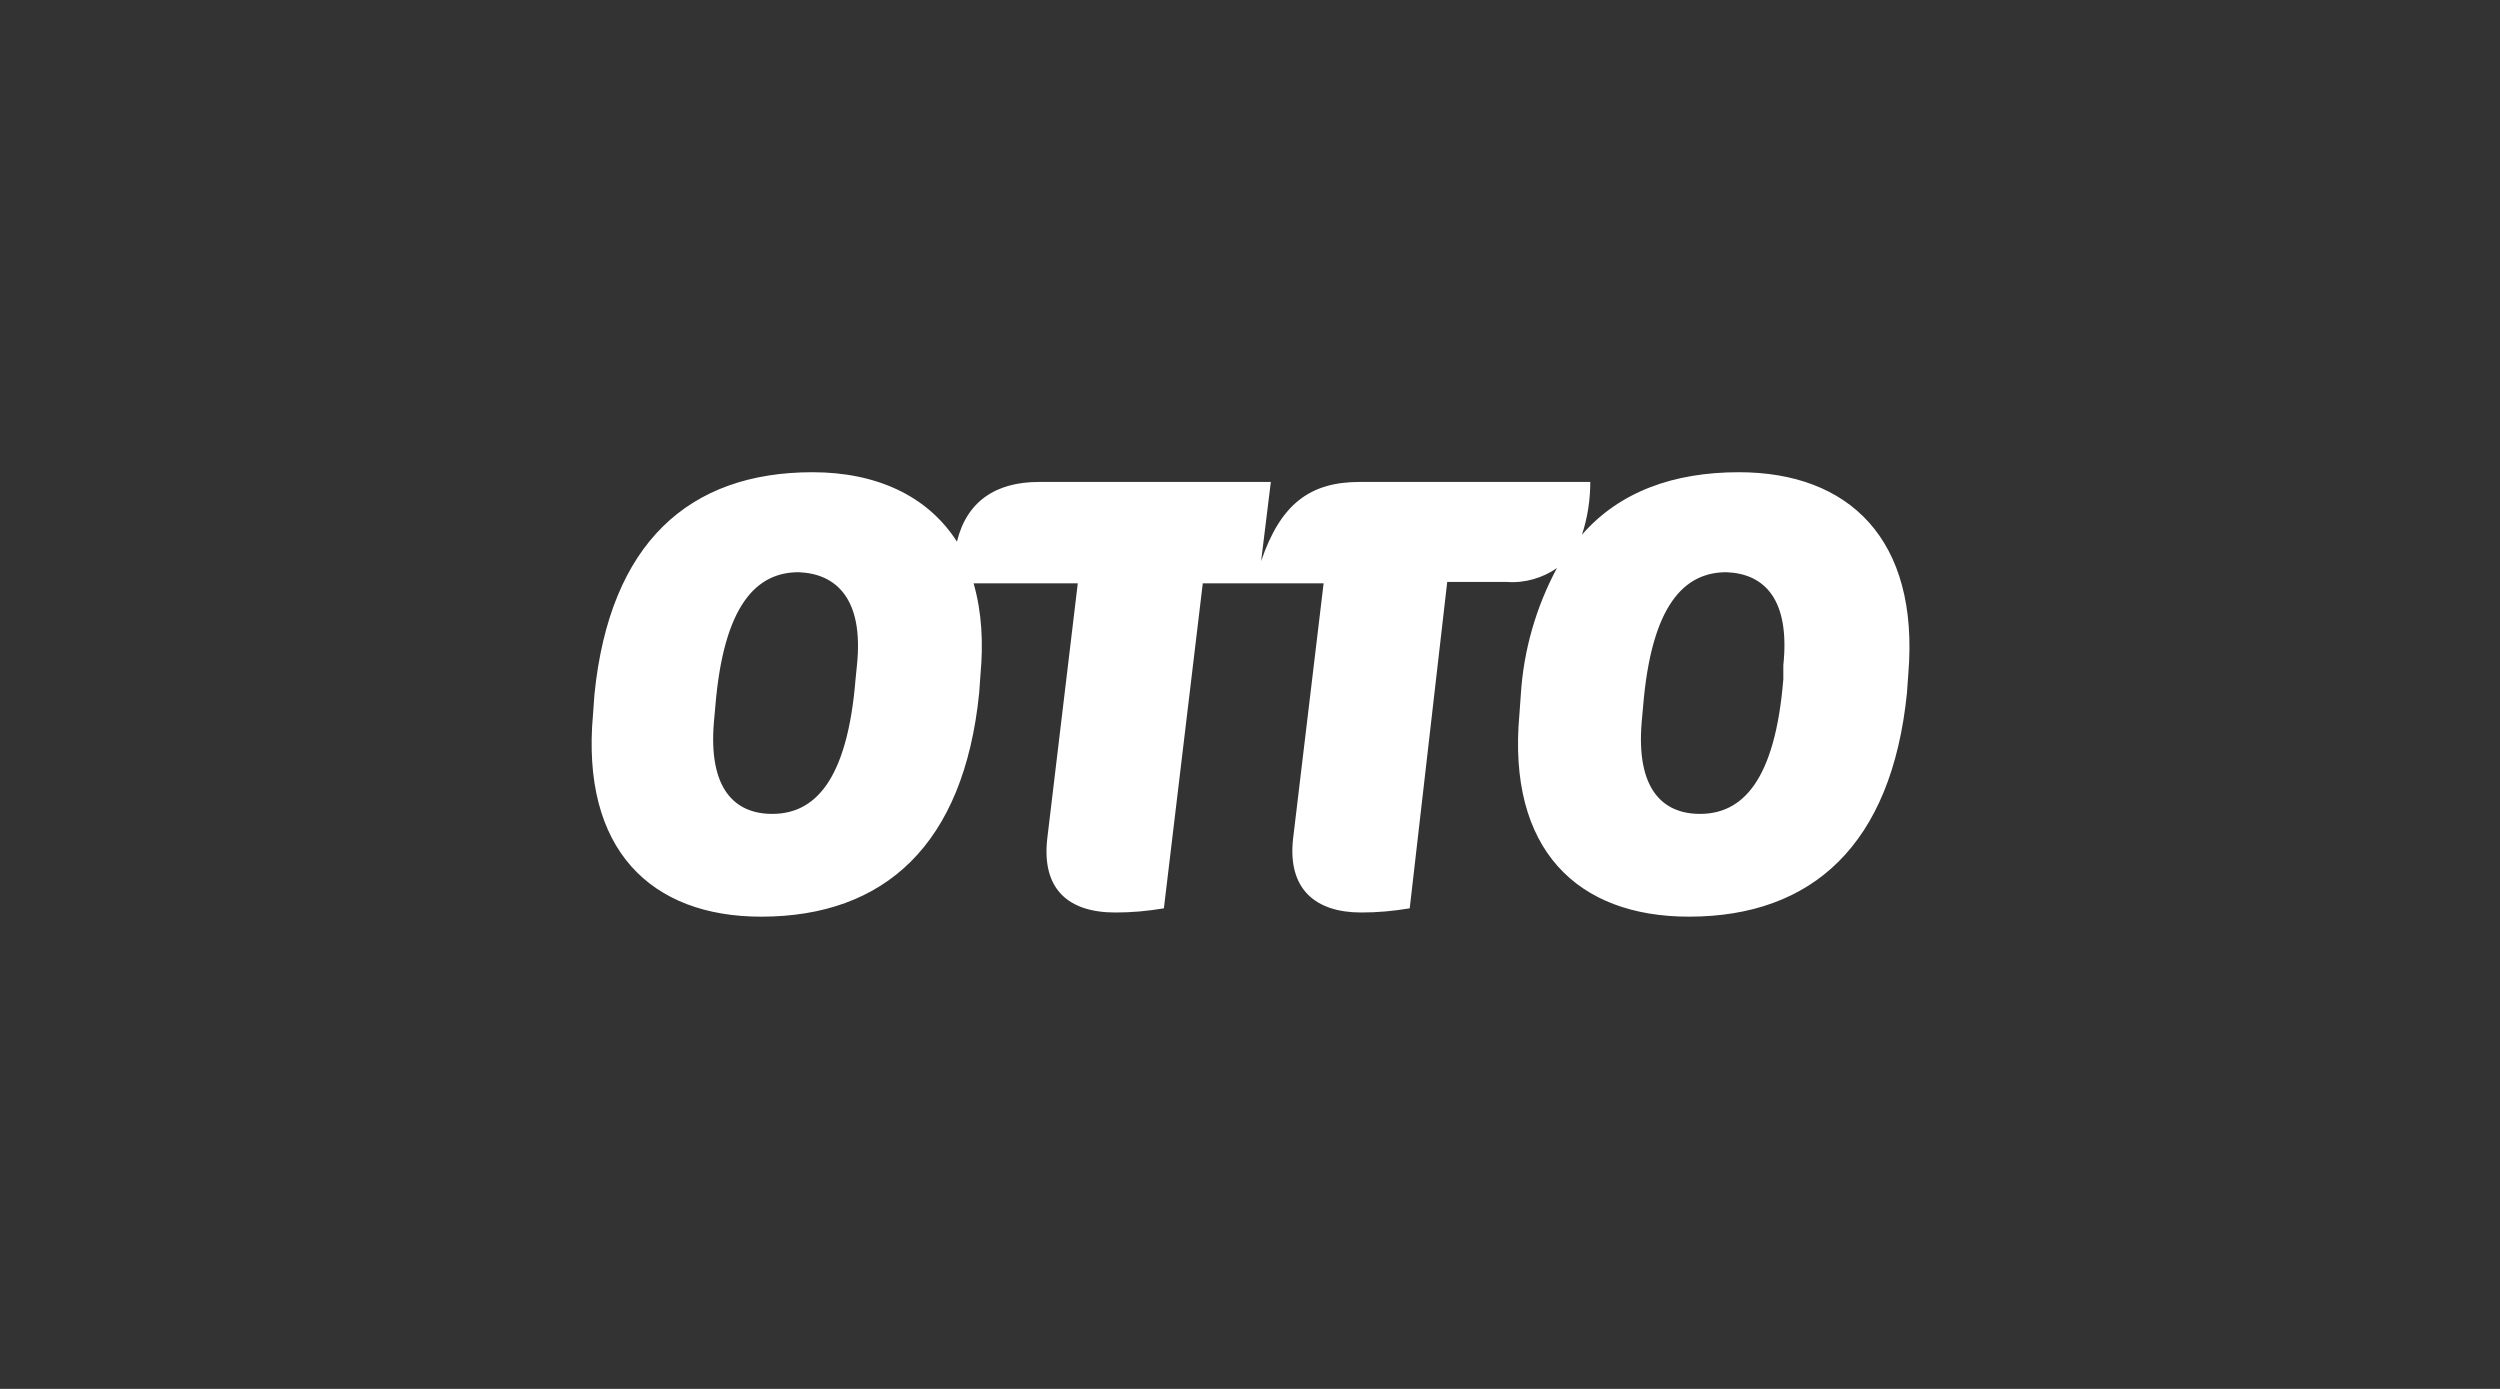 <?xml version="1.0" encoding="utf-8"?>
<!-- Generator: Adobe Illustrator 24.1.0, SVG Export Plug-In . SVG Version: 6.00 Build 0)  -->
<svg version="1.1" id="Layer_1" xmlns="http://www.w3.org/2000/svg" xmlns:xlink="http://www.w3.org/1999/xlink" x="0px" y="0px"
	 viewBox="0 0 180 100" style="enable-background:new 0 0 180 100;" xml:space="preserve">
<rect x="0" y="0" width="180" height="100" fill="#333333" stroke="none"/>
<style type="text/css">
	.st0{fill:#FFFFFF;}
</style>
<path class="st0" d="M125.2,34c-4.7,0-8.6,1.4-11.3,4.5c0.4-1.2,0.6-2.5,0.6-3.8H97.9c-3.6,0-5.7,1.6-7.1,5.7l0.7-5.7H74.8
	c-3.1,0-5.2,1.4-5.9,4.3c-2.1-3.3-5.8-5-10.4-5c-8.9,0-14.6,5.1-15.7,16l-0.1,1.4C41.8,61.2,46.9,66,54.8,66
	c8.9,0,14.6-5.2,15.7-16.1l0.1-1.4c0.2-2.2,0.1-4.4-0.5-6.5h7.5l-2.2,18.4c-0.4,3.6,1.5,5.3,4.9,5.3c1.2,0,2.3-0.1,3.5-0.3L86.6,42
	h8.7l-2.2,18.4c-0.4,3.6,1.6,5.3,4.9,5.3c1.2,0,2.3-0.1,3.5-0.3l2.7-23.5h4.3c1.3,0.1,2.6-0.3,3.6-1c-1.5,2.8-2.4,5.9-2.6,9.1
	l-0.1,1.4c-0.9,9.8,4.2,14.6,12.2,14.6c8.9,0,14.6-5.2,15.7-16.1l0.1-1.4C138.2,38.8,133.1,34,125.2,34z M61.7,47.9l-0.1,1
	c-0.6,7.4-3,9.7-6,9.7c-2.7,0-4.6-1.8-4.2-6.6l0.1-1.1c0.6-7.4,3-9.7,6-9.7C60.2,41.3,62.2,43.1,61.7,47.9z M128.4,47.9l0,1
	c-0.6,7.4-3,9.7-6,9.7c-2.7,0-4.6-1.8-4.2-6.6l0.1-1.1c0.6-7.4,3-9.7,6-9.7C127,41.3,128.9,43.1,128.4,47.9L128.4,47.9z"/>
</svg>

